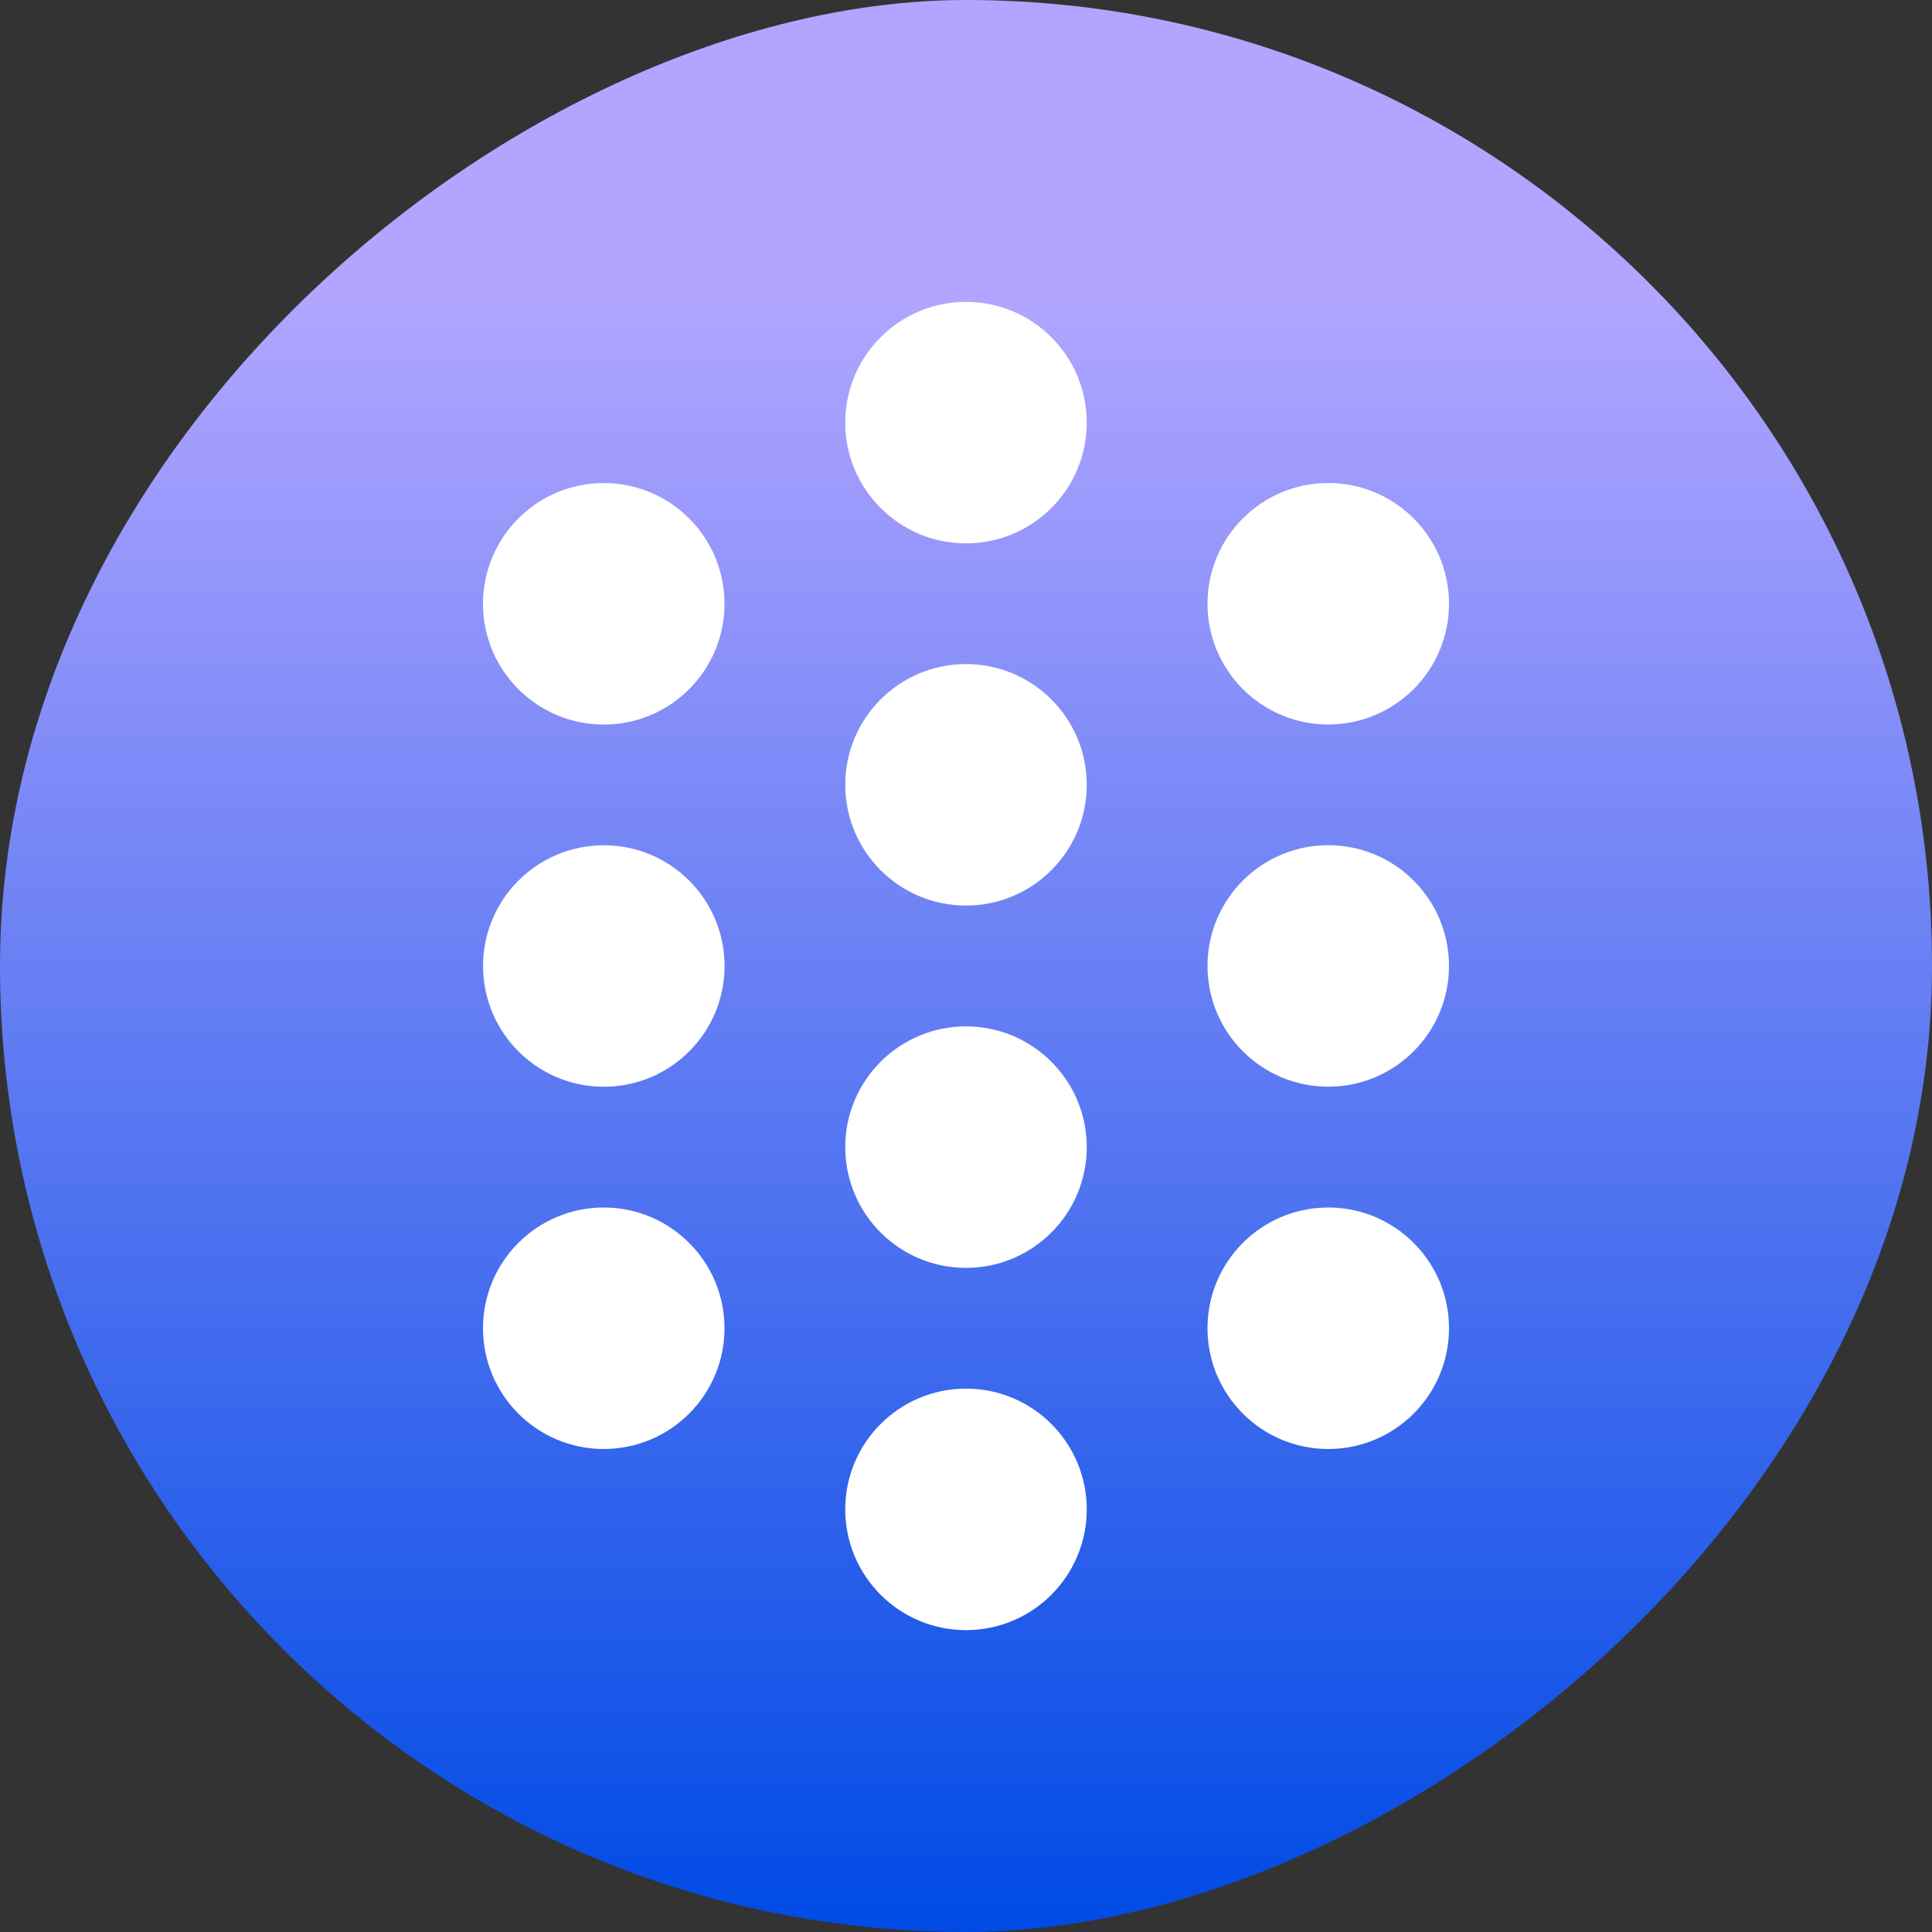 <svg width="32" height="32" viewBox="0 0 32 32" fill="none" xmlns="http://www.w3.org/2000/svg">
<rect x="0" y="0" width="32" height="32" fill="#333333" stroke="none"/>
<rect y="32" width="32" height="32" rx="16" transform="rotate(-90 0 32)" fill="url(#paint0_linear_910_3869)"/>
<circle cx="16" cy="25" r="2" transform="rotate(180 16 25)" fill="white"/>
<circle cx="16" cy="19" r="2" transform="rotate(180 16 19)" fill="white"/>
<circle cx="16" cy="12.999" r="2" transform="rotate(180 16 12.999)" fill="white"/>
<circle cx="16" cy="7" r="2" transform="rotate(180 16 7)" fill="white"/>
<circle cx="22" cy="22" r="2" transform="rotate(180 22 22)" fill="white"/>
<circle cx="22" cy="15.999" r="2" transform="rotate(180 22 15.999)" fill="white"/>
<circle cx="22" cy="10" r="2" transform="rotate(180 22 10)" fill="white"/>
<circle cx="10" cy="22" r="2" transform="rotate(180 10 22)" fill="white"/>
<circle cx="10.001" cy="16" r="2" transform="rotate(180 10.001 16)" fill="white"/>
<circle cx="10" cy="10.001" r="2" transform="rotate(180 10 10.001)" fill="white"/>
<defs>
<linearGradient id="paint0_linear_910_3869" x1="0" y1="48" x2="32" y2="48" gradientUnits="userSpaceOnUse">
<stop stop-color="#004AE5"/>
<stop offset="0.846" stop-color="#B1A5FF"/>
</linearGradient>
</defs>
</svg>
